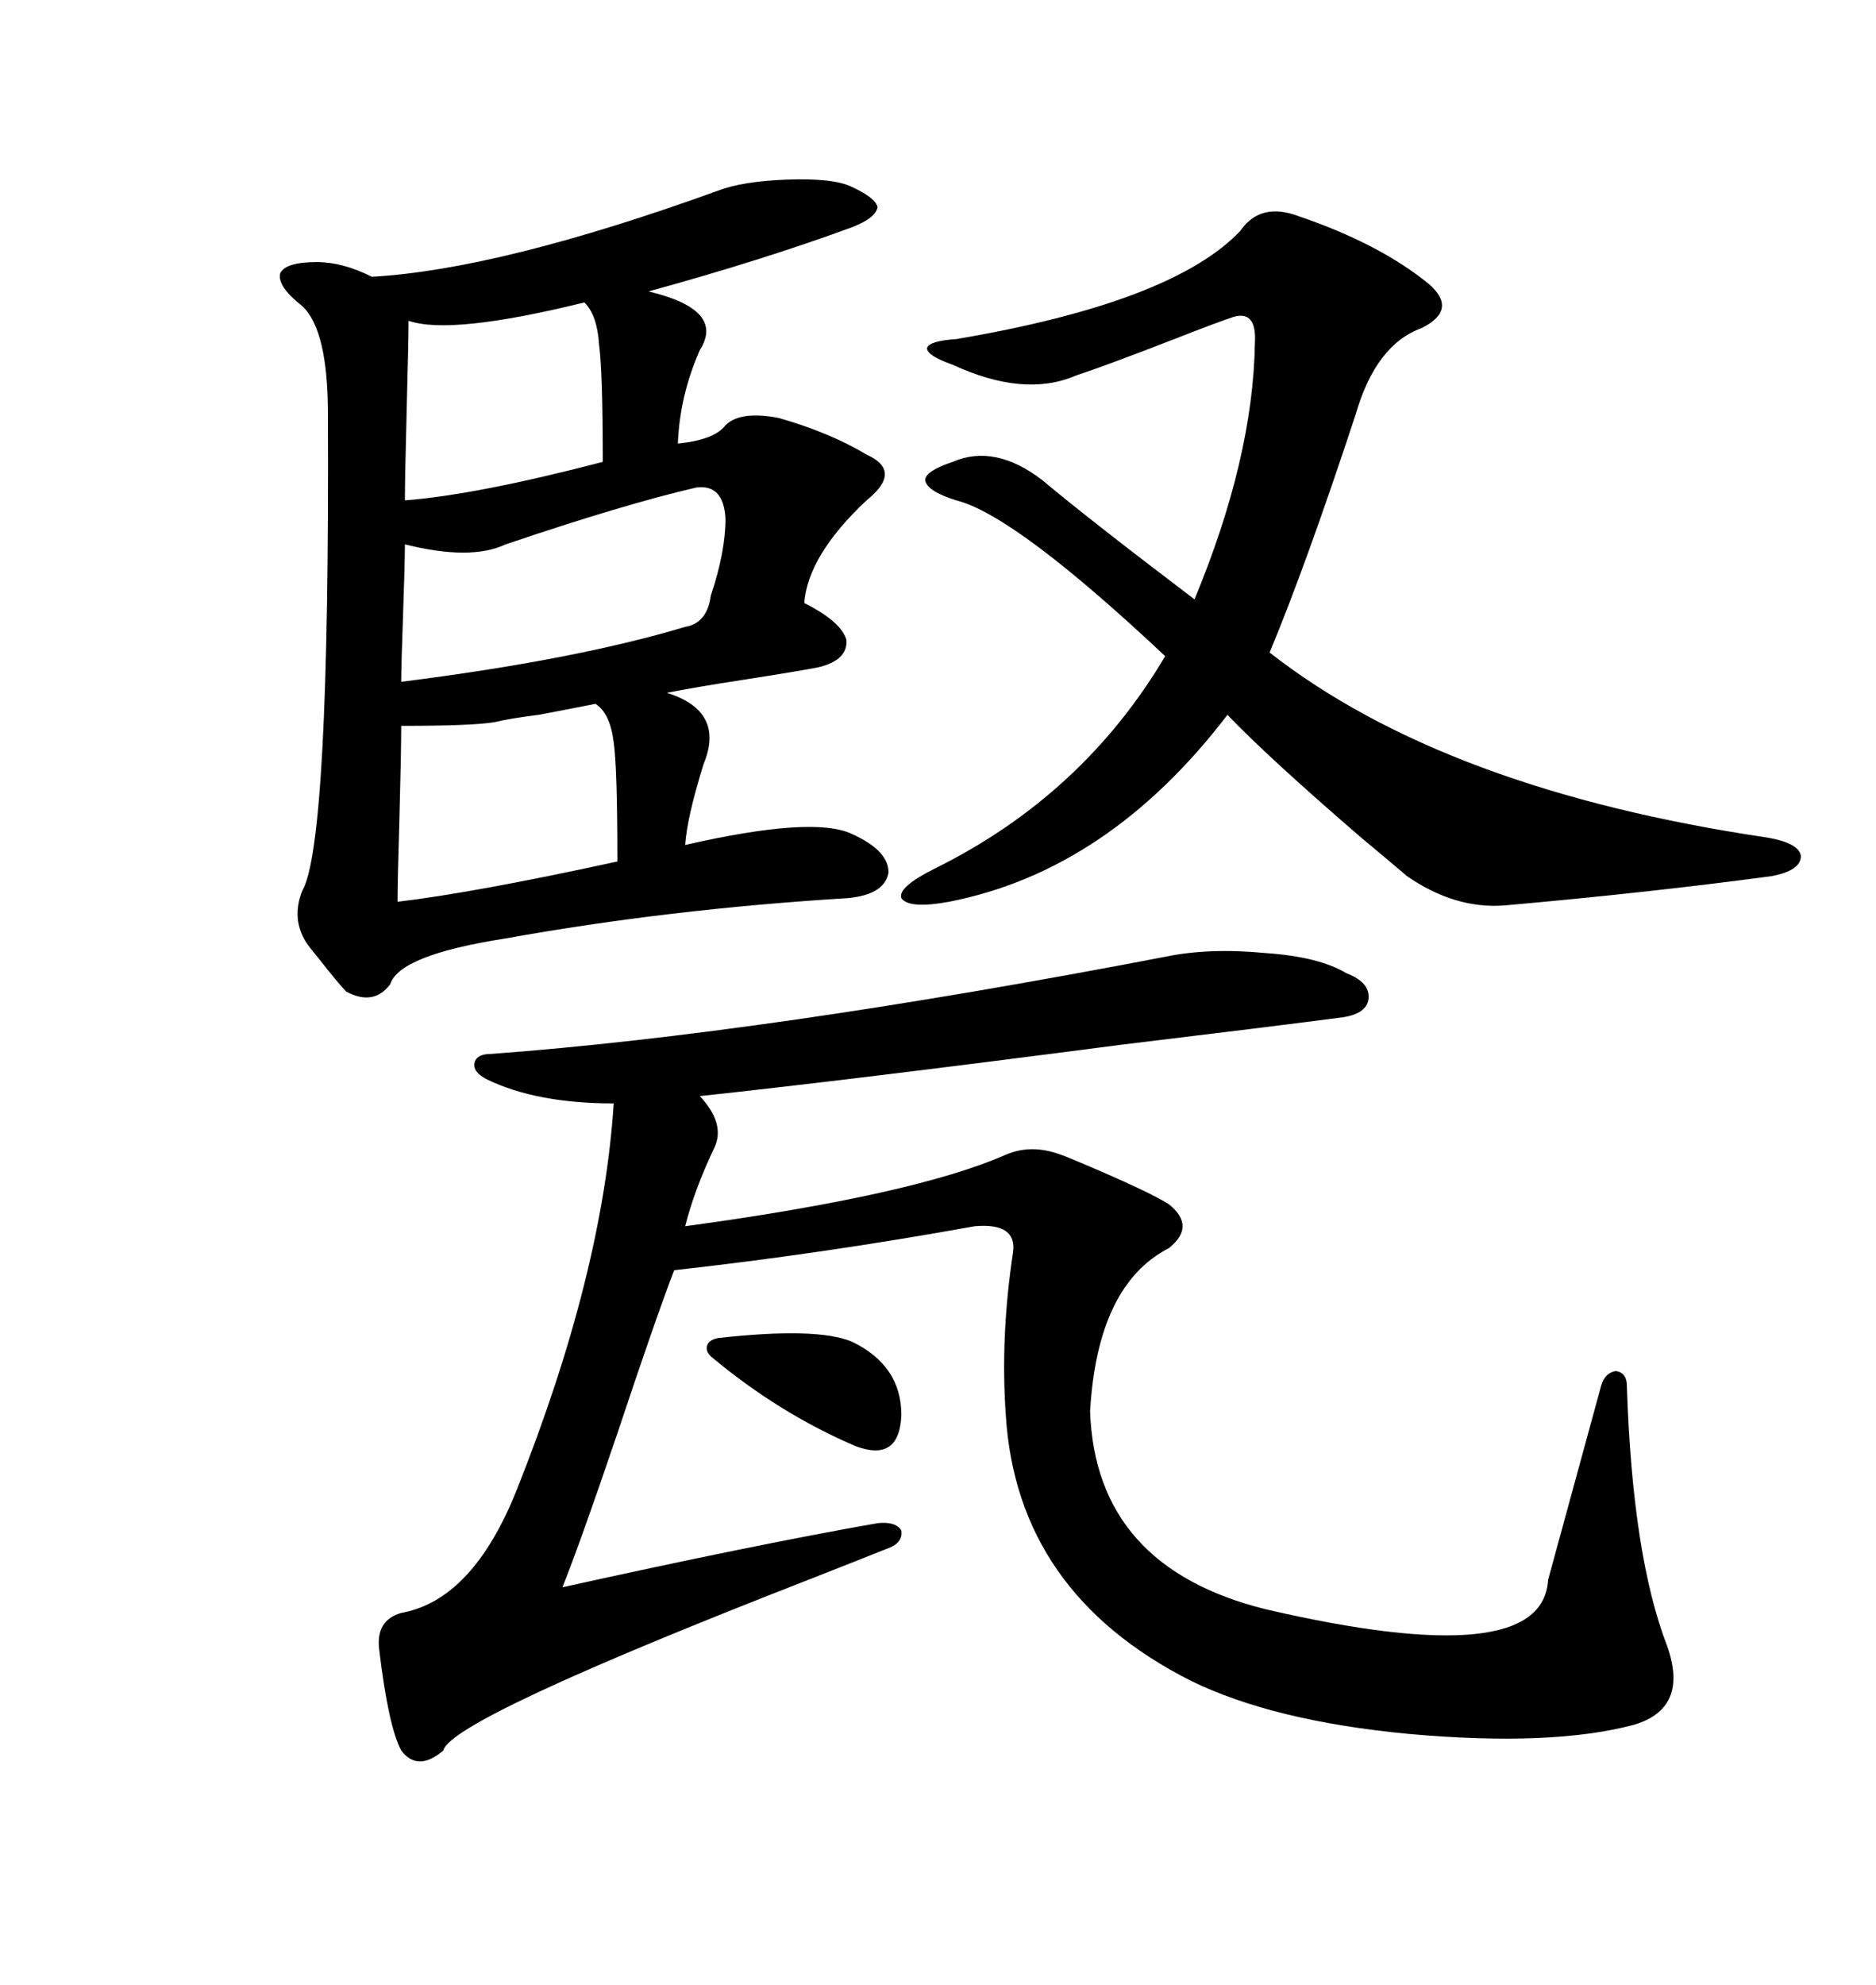 <svg xmlns="http://www.w3.org/2000/svg" xmlns:xlink="http://www.w3.org/1999/xlink" width="300" height="317.285"><path d="M114.84 30.47L114.84 30.47Q118.65 29.00 125.68 28.71L125.68 28.71Q133.30 28.42 136.23 29.88L136.23 29.88Q140.04 31.64 140.33 33.11L140.33 33.11Q140.04 34.86 136.23 36.33L136.23 36.33Q121.88 41.60 103.71 46.58L103.71 46.58Q116.02 49.51 111.91 55.96L111.91 55.96Q108.69 63.28 108.40 70.90L108.40 70.90Q114.26 70.31 116.02 67.97L116.02 67.97Q118.36 65.63 124.51 66.80L124.51 66.80Q132.71 69.14 138.57 72.66L138.57 72.66Q144.43 75.29 138.57 79.98L138.57 79.98Q129.20 88.77 128.61 96.39L128.61 96.39Q134.47 99.32 135.35 102.25L135.35 102.25Q135.64 105.47 130.96 106.64L130.96 106.64Q128.03 107.23 118.65 108.69L118.65 108.69Q111.04 109.86 106.64 110.74L106.64 110.74Q116.02 113.67 112.50 122.17L112.50 122.17Q109.86 130.66 109.57 135.06L109.57 135.06Q130.08 130.37 136.23 133.30L136.23 133.30Q142.09 135.94 142.09 139.45L142.09 139.45Q141.50 142.97 135.64 143.55L135.64 143.55Q106.93 145.31 80.86 150L80.86 150Q63.87 152.64 62.40 157.32L62.40 157.32Q59.77 160.84 55.37 158.50L55.37 158.50Q54.20 157.32 50.98 153.22L50.98 153.22Q49.51 151.46 48.93 150.59L48.93 150.59Q46.58 146.78 48.34 142.38L48.34 142.38Q52.73 134.77 52.44 66.21L52.44 66.21Q52.44 52.73 48.34 48.93L48.34 48.93Q44.24 45.70 44.82 43.65L44.82 43.65Q45.70 41.89 50.68 41.89L50.68 41.89Q54.79 41.89 59.47 44.24L59.47 44.24Q79.98 43.07 114.84 30.47ZM186.33 152.93L186.33 152.93Q193.36 151.46 202.44 152.34L202.44 152.34Q210.94 152.93 215.33 155.57L215.33 155.57Q219.14 157.03 218.85 159.67L218.85 159.67Q218.55 162.01 214.75 162.60L214.75 162.60Q203.61 164.06 179.30 166.99L179.30 166.99Q136.52 172.56 111.91 175.20L111.91 175.20Q116.02 179.59 114.26 183.40L114.26 183.40Q111.04 190.14 109.57 196.00L109.57 196.00Q146.19 191.02 160.84 184.57L160.84 184.57Q164.94 182.81 169.63 184.57L169.63 184.57Q170.51 184.86 172.56 185.74L172.56 185.74Q183.69 190.43 186.91 192.48L186.91 192.48Q191.31 196.00 186.91 199.51L186.91 199.51Q175.49 205.37 174.32 225.59L174.32 225.59Q175.20 250.49 202.44 257.23L202.44 257.23Q246.68 267.48 247.56 252.54L247.56 252.54Q251.07 239.65 256.05 221.48L256.05 221.48Q256.64 219.43 258.40 219.14L258.40 219.14Q260.16 219.43 260.16 221.48L260.16 221.48Q261.04 248.73 266.60 263.09L266.60 263.09Q270.12 273.05 261.33 275.68L261.33 275.68Q248.14 279.20 225.29 277.15L225.29 277.15Q203.61 275.10 190.43 268.65L190.43 268.65Q162.60 254.59 160.84 226.17L160.84 226.17Q159.96 213.57 162.01 200.10L162.01 200.10Q162.60 195.41 155.86 196.00L155.86 196.00Q131.54 200.39 107.81 203.03L107.81 203.03Q104.88 210.64 98.73 229.10L98.73 229.10Q92.87 246.39 89.94 253.71L89.94 253.71Q120.41 246.97 140.33 243.46L140.33 243.46Q143.26 243.16 144.14 244.63L144.14 244.63Q144.43 246.68 141.80 247.56L141.80 247.56Q137.40 249.32 129.20 252.54L129.20 252.54Q72.07 274.80 70.90 279.79L70.90 279.79Q66.80 283.30 64.16 279.79L64.16 279.79Q62.11 275.98 60.64 263.67L60.64 263.67Q60.06 258.98 64.16 257.81L64.16 257.81Q75.59 255.76 82.62 238.18L82.62 238.18Q96.39 203.61 98.14 176.37L98.14 176.37Q85.84 176.37 77.93 172.56L77.93 172.56Q75.59 171.39 75.88 169.92L75.88 169.92Q76.17 168.46 78.52 168.46L78.52 168.46Q122.17 165.23 186.33 152.93ZM149.41 138.87L149.41 138.87Q173.14 127.15 186.33 104.88L186.33 104.88Q162.30 82.32 152.93 79.98L152.93 79.98Q148.24 78.52 147.95 76.76L147.95 76.76Q147.95 75.29 152.34 73.83L152.34 73.83Q159.08 70.90 166.70 76.76L166.70 76.76Q174.02 82.91 191.02 95.80L191.02 95.80Q200.39 73.24 200.68 54.79L200.68 54.79Q200.98 49.51 197.17 50.68L197.17 50.68Q194.53 51.56 187.79 54.20L187.79 54.20Q177.25 58.30 171.97 60.06L171.97 60.06Q163.77 63.57 152.34 58.30L152.34 58.30Q148.24 56.84 148.24 55.66L148.24 55.66Q148.54 54.49 152.93 54.20L152.93 54.20Q187.50 48.34 198.34 36.91L198.34 36.91Q201.56 32.23 207.71 34.57L207.71 34.57Q220.61 38.96 228.52 45.41L228.52 45.41Q233.20 49.51 227.34 52.44L227.34 52.44Q220.02 55.08 216.80 66.21L216.80 66.21Q208.89 90.23 203.03 104.30L203.03 104.30Q231.15 126.27 282.71 133.89L282.71 133.89Q287.70 134.77 287.99 136.82L287.99 136.82Q287.99 139.16 283.30 140.04L283.30 140.04Q263.67 142.68 240.53 144.73L240.53 144.73Q232.62 145.31 225 140.04L225 140.04Q222.95 138.28 217.68 133.89L217.68 133.89Q202.73 121.00 196.29 114.26L196.29 114.26Q177.25 139.16 151.76 144.14L151.76 144.14Q145.31 145.31 144.14 143.55L144.14 143.55Q143.55 141.80 149.41 138.87ZM111.33 77.93L111.33 77.93Q99.90 80.57 80.86 87.01L80.86 87.01Q75.29 89.65 64.75 87.01L64.75 87.01Q64.75 89.94 64.45 98.44L64.45 98.44Q64.16 106.35 64.16 108.98L64.16 108.98Q91.99 105.47 109.57 100.20L109.57 100.20Q113.09 99.61 113.67 95.21L113.67 95.21Q116.02 88.18 116.02 82.91L116.02 82.91Q115.72 77.34 111.33 77.93ZM95.21 112.50L95.21 112.50Q92.29 113.09 86.13 114.26L86.13 114.26Q81.45 114.84 79.10 115.43L79.10 115.43Q75.59 116.02 64.16 116.02L64.16 116.02Q64.16 120.12 63.87 130.96L63.87 130.96Q63.57 140.63 63.57 144.14L63.57 144.14Q75.88 142.68 98.73 137.70L98.73 137.70Q98.73 122.75 98.14 118.65L98.14 118.65Q97.56 113.96 95.21 112.50ZM93.46 48.34L93.46 48.34Q72.07 53.61 65.33 51.27L65.33 51.27Q65.33 54.49 65.04 65.33L65.04 65.33Q64.75 76.46 64.75 79.98L64.75 79.98Q76.17 79.10 96.39 73.83L96.39 73.83Q96.39 59.47 95.80 55.08L95.80 55.08Q95.51 50.39 93.46 48.34ZM114.84 213.87L114.84 213.87Q130.66 212.11 136.23 214.45L136.23 214.45Q144.14 218.26 144.14 226.17L144.14 226.17Q143.85 233.79 136.82 231.15L136.82 231.15Q124.51 225.88 113.67 216.80L113.67 216.80Q112.79 215.92 113.09 215.04L113.09 215.04Q113.38 214.16 114.84 213.87Z"/></svg>